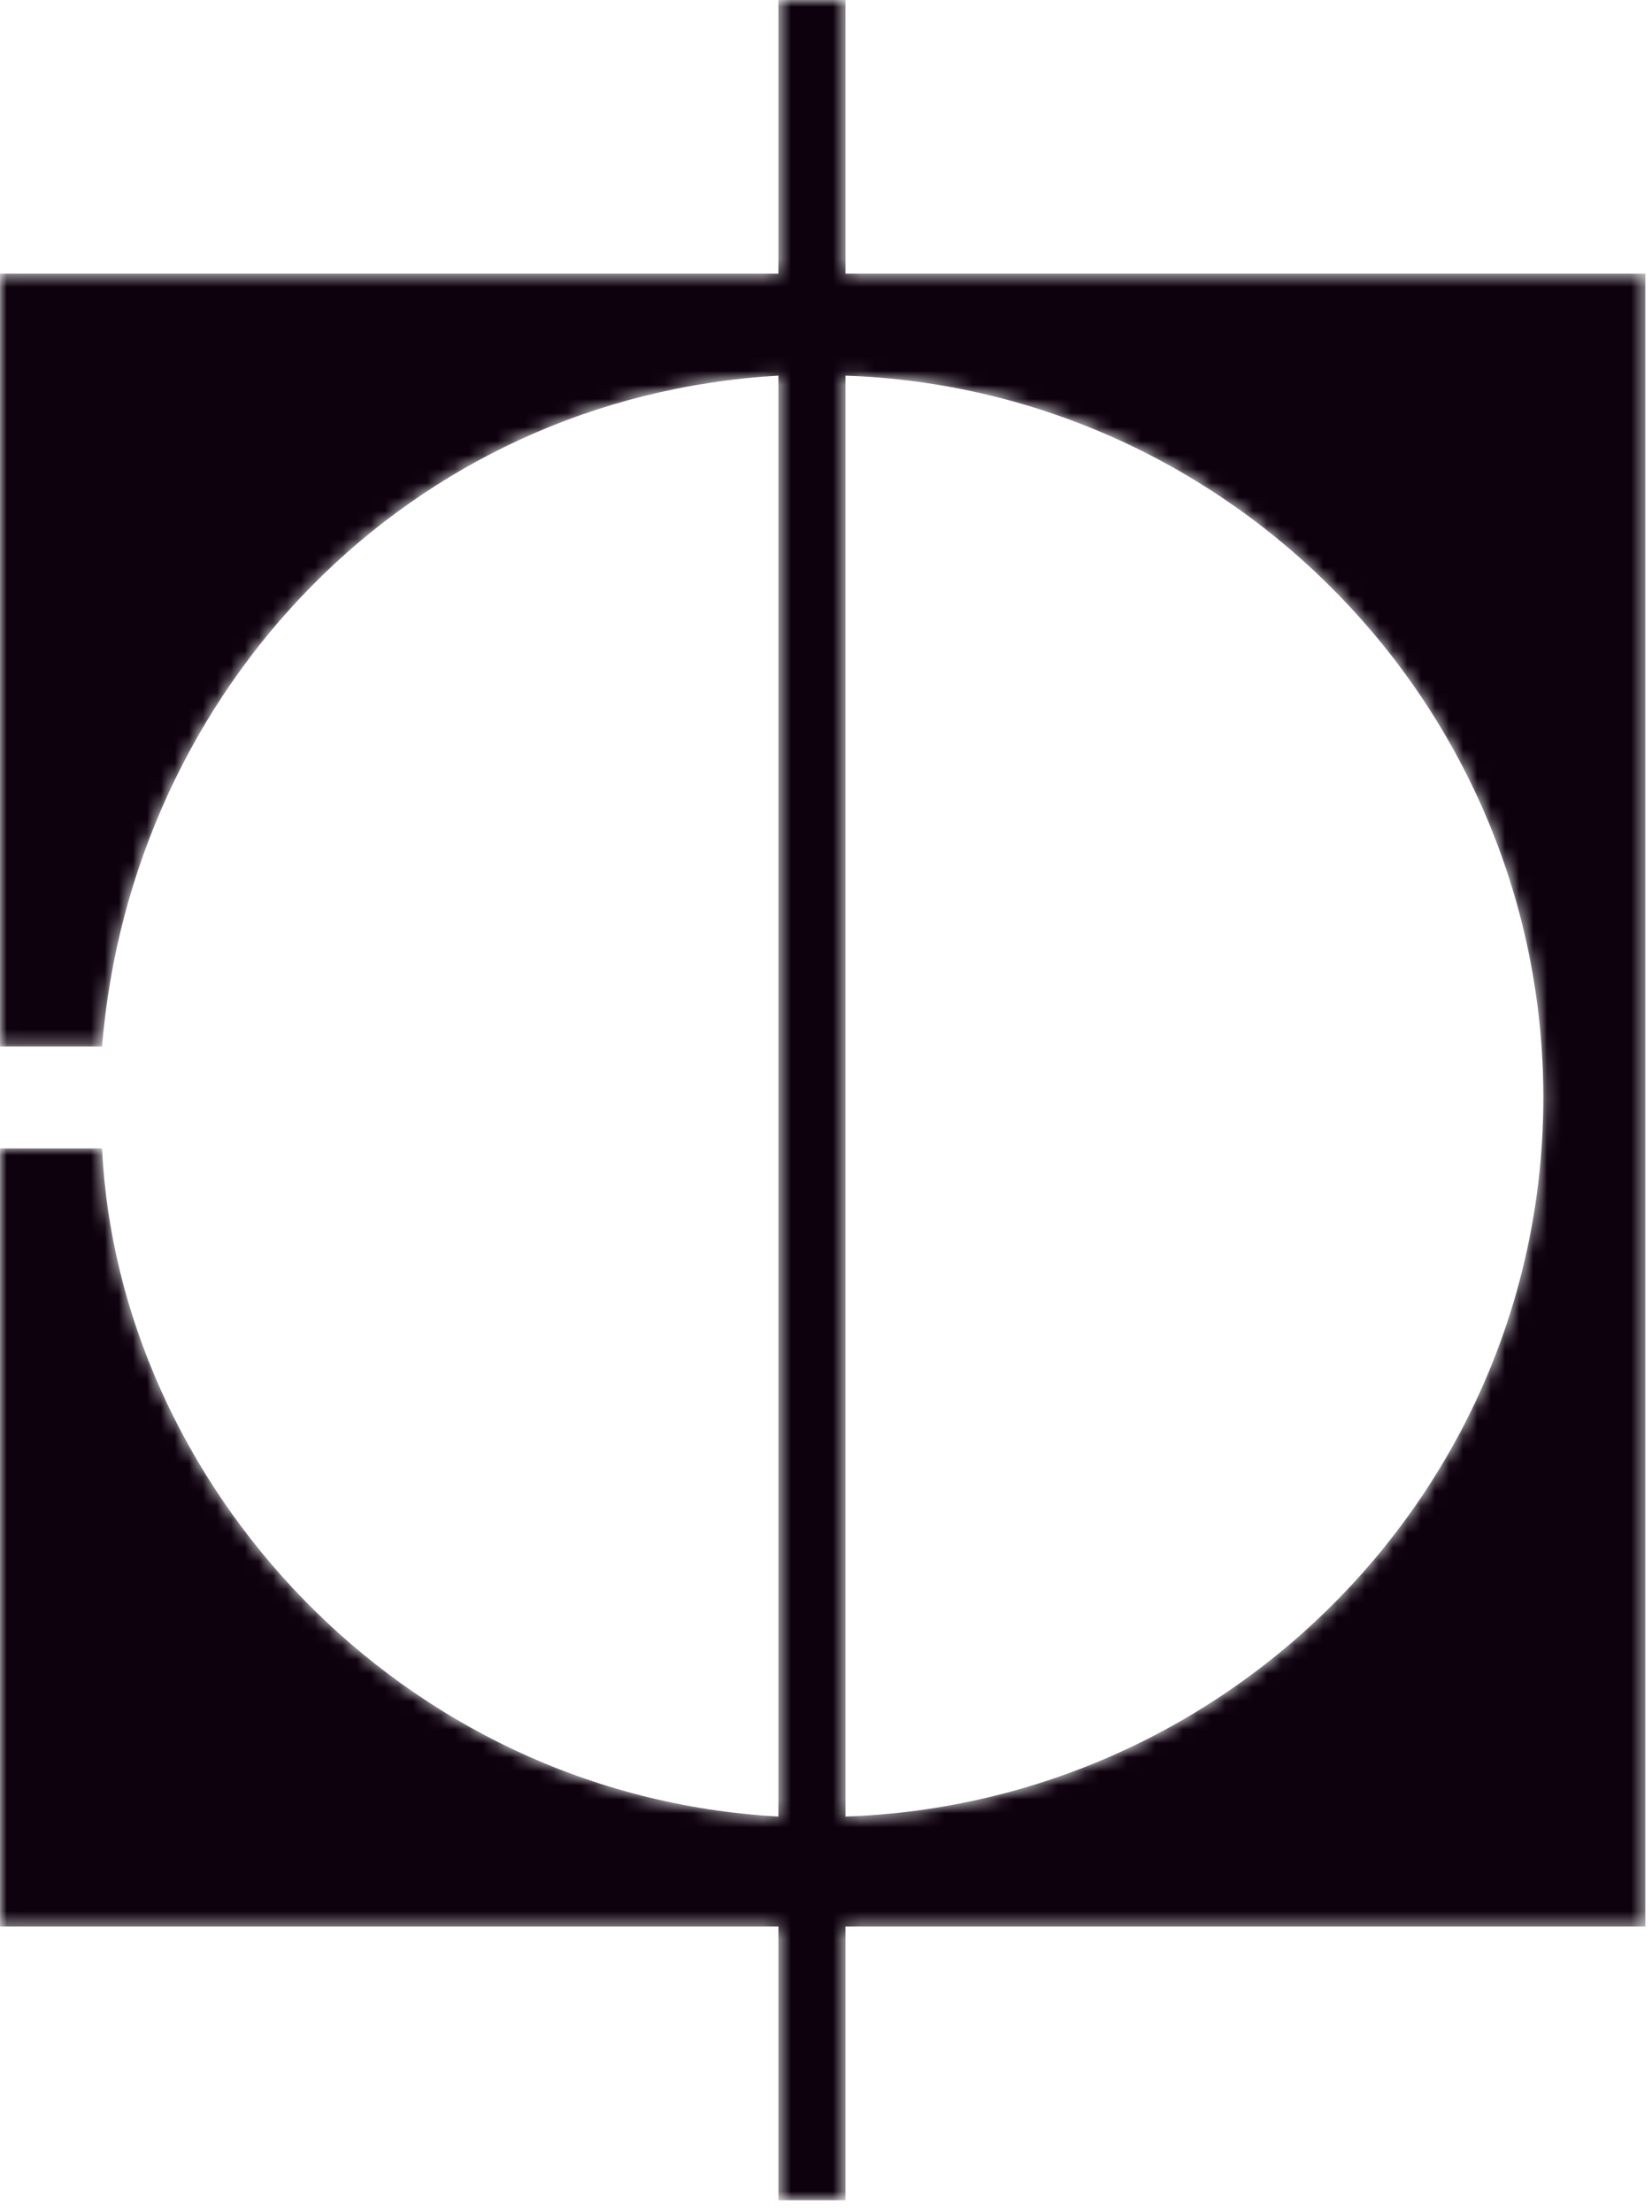 <?xml version="1.0" encoding="UTF-8"?> <svg xmlns="http://www.w3.org/2000/svg" width="118" height="158" viewBox="0 0 118 158" fill="none"><mask id="mask0_563_2192" style="mask-type:alpha" maskUnits="userSpaceOnUse" x="0" y="0" width="118" height="158"><path d="M0.003 82.02V137.594H55.6V157.141H60.393V137.594H117.523V19.547H60.393V0H55.6V19.547H0.003V74.738H7.288C9.397 49.25 29.144 28.362 55.6 26.829V129.737C28.377 128.204 8.439 105.783 7.288 82.02H0.003ZM110.238 78.379C110.238 106.166 88 128.779 60.393 129.737V26.829C88 27.787 110.238 50.592 110.238 78.379Z" fill="#0D010E"></path></mask><g mask="url(#mask0_563_2192)"><path d="M0.003 82.02V137.594H55.6V157.141H60.393V137.594H117.523V19.547H60.393V0H55.6V19.547H0.003V74.738H7.288C9.397 49.25 29.144 28.362 55.6 26.829V129.737C28.377 128.204 8.439 105.783 7.288 82.02H0.003ZM110.238 78.379C110.238 106.166 88 128.779 60.393 129.737V26.829C88 27.787 110.238 50.592 110.238 78.379Z" fill="#0D010E"></path></g></svg> 
